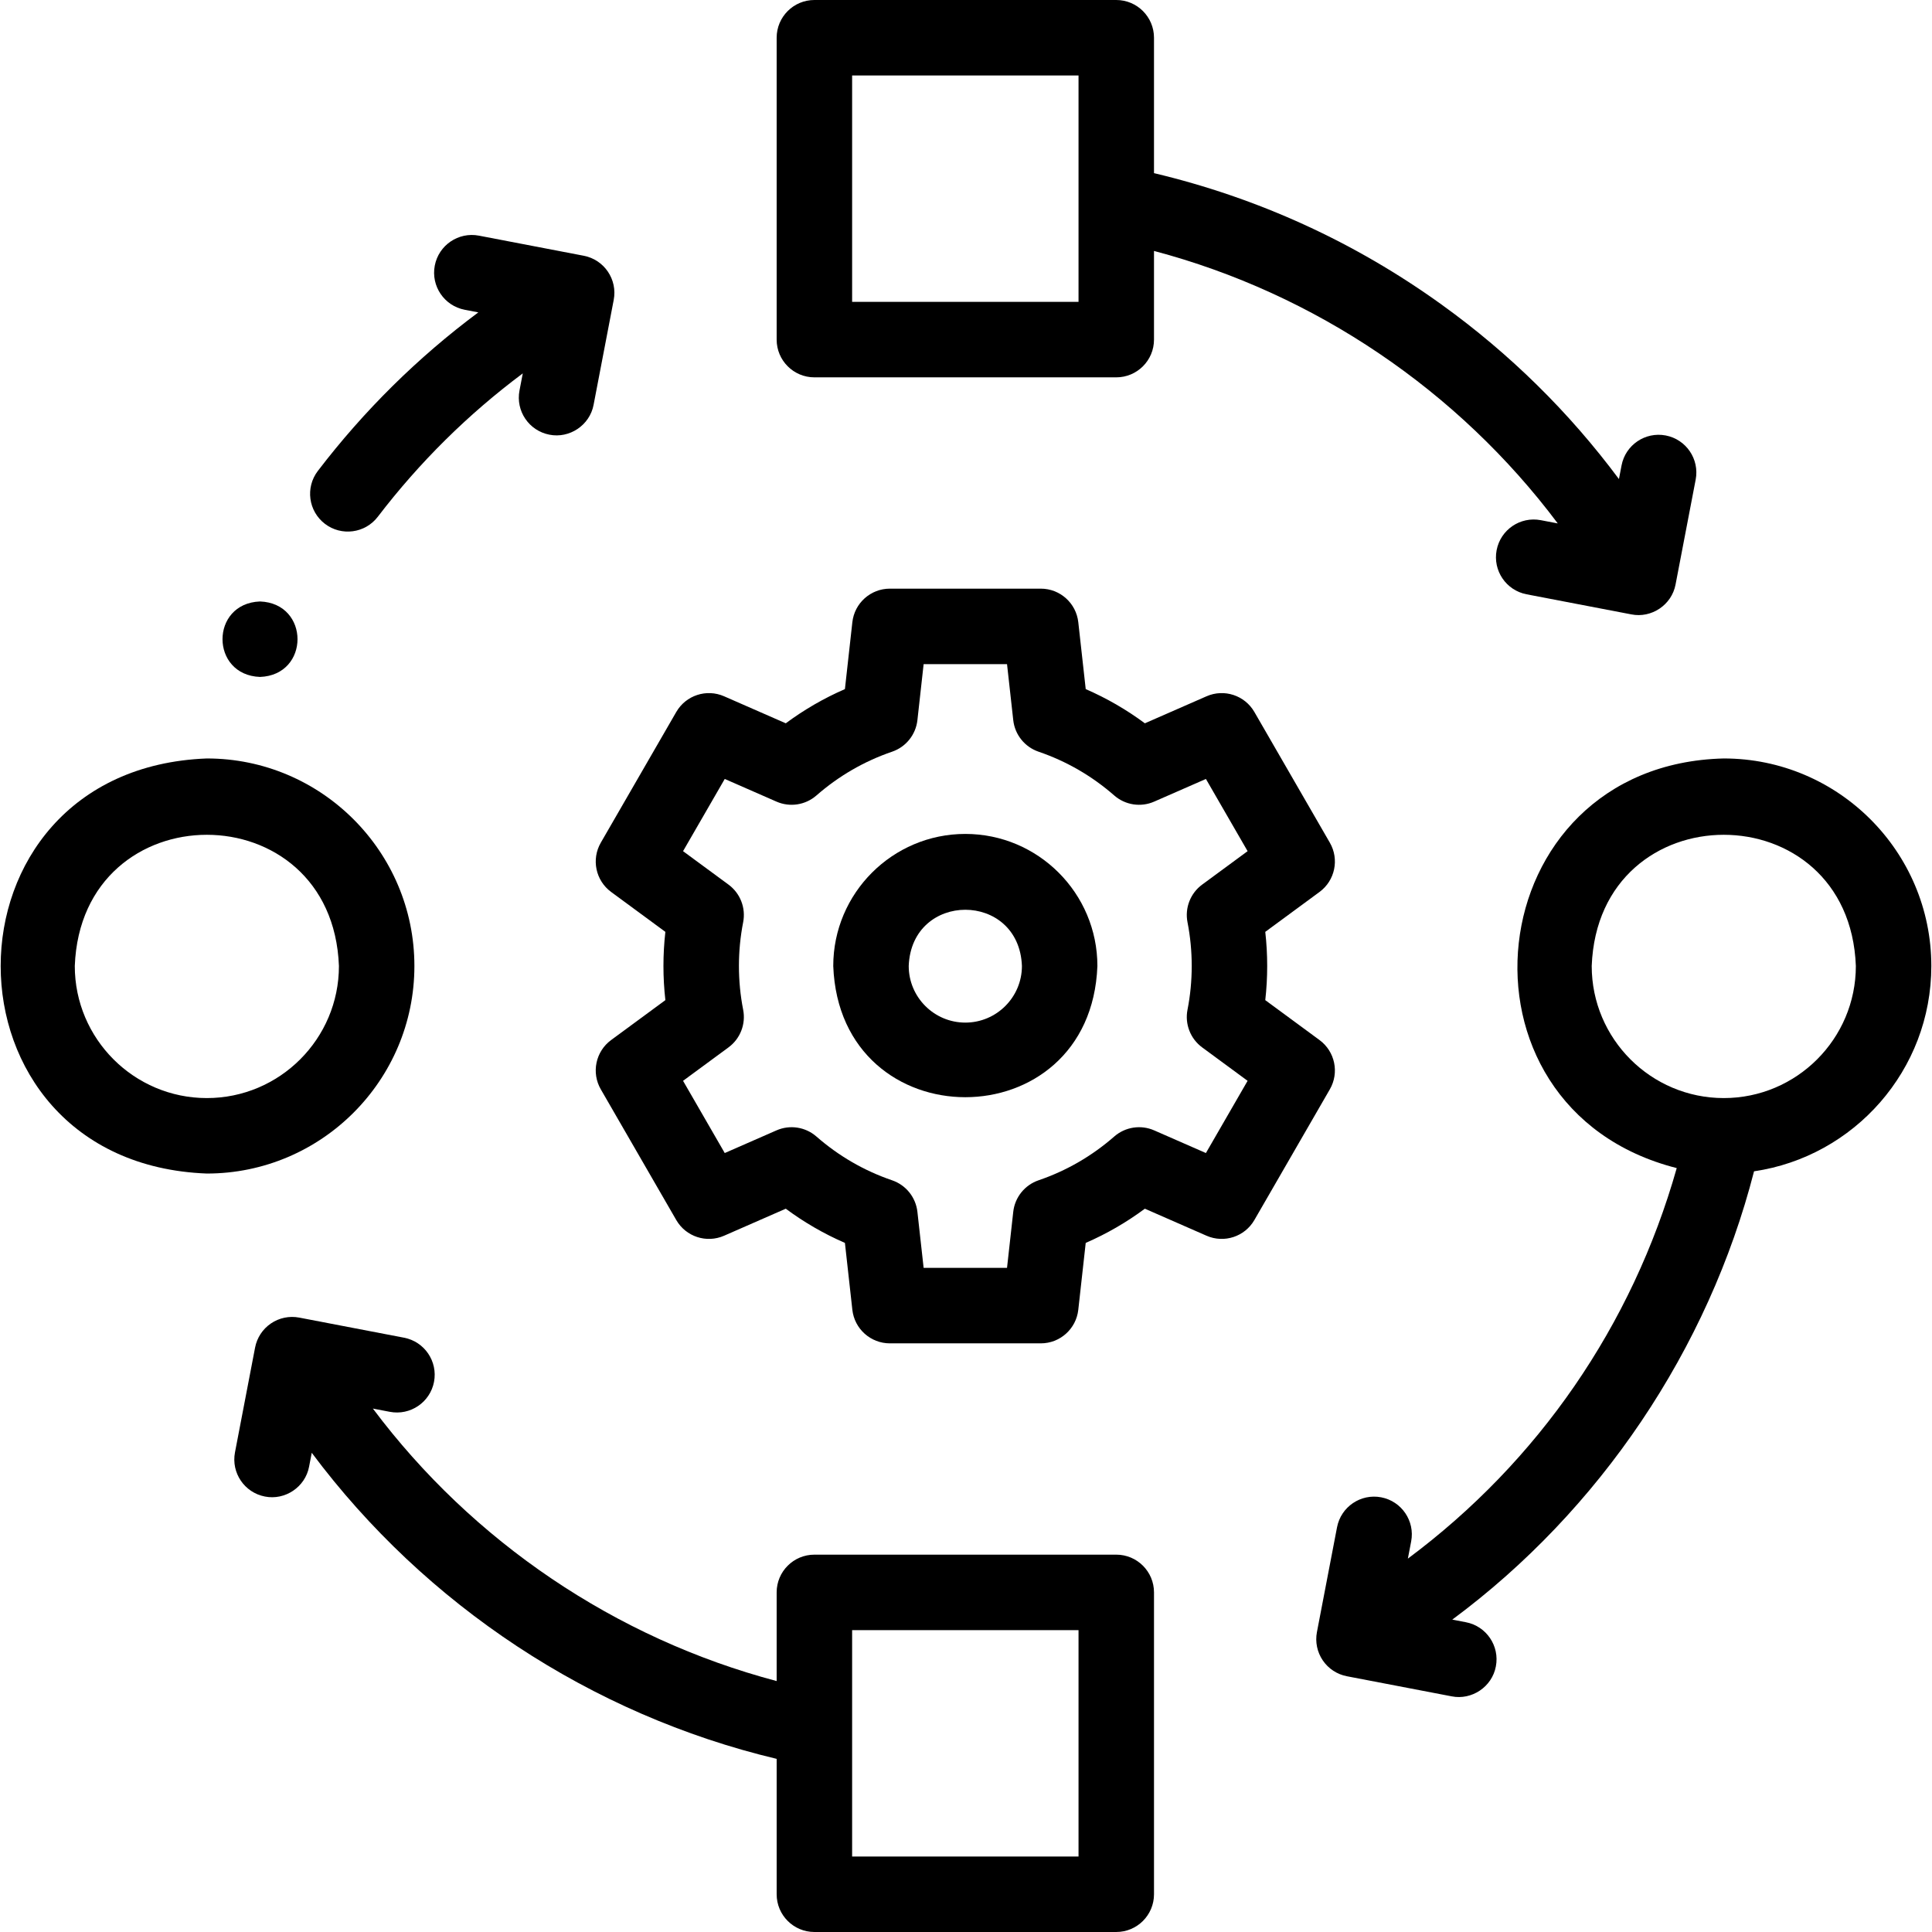 <svg id="Layer_1" enable-background="new 0 0 512.001 512.001" height="512" viewBox="0 0 512.001 512.001" width="512" xmlns="http://www.w3.org/2000/svg"><g><g><path d="m109.82 256.001c0-30.328-24.673-55.001-55-55.001-72.864 2.765-72.845 107.247.001 110.001 30.326 0 54.999-24.673 54.999-55zm-55 35c-19.299 0-35-15.701-35-35 1.76-46.37 68.247-46.357 70 0 0 19.299-15.701 35-35 35z"/><path d="m215.821 100h80c5.522 0 10-4.478 10-10v-23.499c42.66 11.285 80.622 37.007 107.003 72.213l-4.495-.862c-5.43-1.038-10.665 2.516-11.705 7.938-1.04 5.425 2.514 10.665 7.938 11.705l27.778 5.327c5.292 1.056 10.69-2.48 11.705-7.938l5.327-27.778c1.04-5.425-2.514-10.665-7.938-11.705-5.43-1.037-10.665 2.516-11.705 7.938l-.694 3.618c-13.171-17.708-28.906-33.214-46.98-46.23-23.021-16.58-48.664-28.289-76.234-34.844v-35.883c0-5.522-4.478-10-10-10h-80c-5.523 0-10 4.478-10 10v80c0 5.522 4.477 10 10 10zm10-80h60v60h-60z"/><path d="m295.821 412.002h-80c-5.523 0-10 4.478-10 10v23.498c-42.693-11.295-80.607-36.967-107.003-72.212l4.496.862c5.42 1.035 10.664-2.515 11.705-7.938 1.04-5.425-2.514-10.665-7.938-11.705l-27.778-5.327c-2.603-.501-5.301.057-7.496 1.545s-3.709 3.788-4.208 6.393l-5.327 27.778c-1.04 5.425 2.514 10.665 7.938 11.705 5.291 1.056 10.689-2.48 11.705-7.938l.701-3.655c30.143 40.368 73.981 69.382 123.207 81.111v35.882c0 5.522 4.477 10 10 10h80c5.522 0 10-4.478 10-10v-79.999c-.002-5.523-4.48-10-10.002-10zm-10 79.999h-60v-59.999h60z"/><path d="m511.822 256.001c0-30.328-24.673-55.001-55-55.001-65.463 1.583-75.261 92.594-12.47 108.558-11.824 41.739-36.708 77.784-71.253 103.495l.872-4.544c1.04-5.425-2.514-10.665-7.938-11.705-5.431-1.039-10.665 2.516-11.705 7.938l-5.328 27.777c-.499 2.605.057 5.302 1.545 7.496 1.488 2.195 3.788 3.709 6.393 4.209l27.778 5.327c5.292 1.056 10.69-2.48 11.705-7.938 1.04-5.425-2.514-10.665-7.938-11.705l-3.615-.693c39.079-28.929 67.874-71.649 79.972-118.805 26.539-3.894 46.982-26.806 46.982-54.409zm-55 35c-19.299 0-35-15.701-35-35 1.76-46.37 68.247-46.357 70 0 0 19.299-15.701 35-35 35z"/><path d="m86.105 138.818c4.35 3.335 10.646 2.542 14.018-1.87 11.062-14.467 23.939-27.194 38.419-37.997l-.871 4.542c-1.04 5.425 2.514 10.665 7.938 11.705 5.291 1.056 10.689-2.48 11.705-7.938l5.327-27.778c1.04-5.425-2.514-10.665-7.938-11.705l-27.778-5.327c-5.423-1.04-10.664 2.514-11.705 7.938-1.04 5.425 2.514 10.665 7.938 11.705l3.604.691c-16.035 11.935-30.289 26.01-42.528 42.016-3.353 4.388-2.516 10.663 1.871 14.018z"/><path d="m349.689 275.626-14.378-10.578c.679-6.004.679-12.091 0-18.095l14.378-10.578c4.104-3.02 5.282-8.642 2.734-13.055l-19.999-34.64c-2.547-4.413-8.006-6.205-12.673-4.159l-16.35 7.162c-4.877-3.619-10.118-6.65-15.673-9.063l-1.97-17.725c-.562-5.064-4.843-8.896-9.938-8.896h-39.999c-5.096 0-9.376 3.831-9.939 8.896l-1.97 17.725c-5.554 2.413-10.795 5.444-15.673 9.063l-16.348-7.162c-4.667-2.044-10.125-.254-12.673 4.159l-20 34.64c-2.548 4.413-1.37 10.035 2.734 13.055l14.378 10.578c-.679 6.006-.68 12.084.001 18.094l-14.38 10.579c-4.104 3.02-5.282 8.642-2.734 13.055l20 34.641c2.548 4.414 8.007 6.206 12.673 4.159l16.347-7.162c4.877 3.619 10.119 6.65 15.675 9.064l1.969 17.723c.563 5.064 4.843 8.896 9.939 8.896h39.999c5.096 0 9.376-3.831 9.938-8.896l1.97-17.724c5.555-2.413 10.795-5.444 15.673-9.064l16.349 7.163c4.667 2.045 10.126.254 12.674-4.159l19.999-34.641c2.549-4.413 1.371-10.035-2.733-13.055zm-34.989-31.222c1.493 7.603 1.493 15.589 0 23.192-.744 3.798.771 7.684 3.888 9.977l12.04 8.858-11.049 19.138-13.703-6.004c-3.55-1.556-7.676-.92-10.594 1.629-5.92 5.173-12.667 9.075-20.055 11.6-3.666 1.252-6.278 4.509-6.706 8.358l-1.65 14.849h-22.099l-1.649-14.848c-.428-3.85-3.041-7.106-6.706-8.358-7.394-2.526-14.142-6.429-20.056-11.599-2.917-2.551-7.045-3.187-10.594-1.63l-13.703 6.004-11.049-19.139 12.042-8.859c3.117-2.292 4.631-6.177 3.888-9.975-1.495-7.618-1.495-15.584-.001-23.193.743-3.798-.771-7.684-3.888-9.977l-12.041-8.858 11.049-19.138 13.704 6.004c3.55 1.557 7.677.921 10.594-1.629 5.918-5.172 12.666-9.074 20.054-11.599 3.666-1.252 6.279-4.509 6.707-8.358l1.65-14.85h22.099l1.65 14.85c.428 3.85 3.04 7.106 6.706 8.358 7.39 2.524 14.137 6.427 20.055 11.599 2.916 2.549 7.043 3.187 10.593 1.629l13.704-6.004 11.049 19.138-12.04 8.858c-3.119 2.294-4.633 6.179-3.889 9.977z"/><path d="m255.821 221c-19.299 0-35 15.701-35 35.001 1.76 46.369 68.247 46.356 70 0 0-19.3-15.701-35.001-35-35.001zm0 50.001c-8.271 0-15-6.729-15-15 .754-19.874 29.249-19.868 30 0 0 8.271-6.729 15-15 15z"/><path d="m68.909 179.395c13.254-.492 13.244-19.513 0-20h-.007c-13.255.493-13.236 19.514.007 20z"/></g></g></svg>